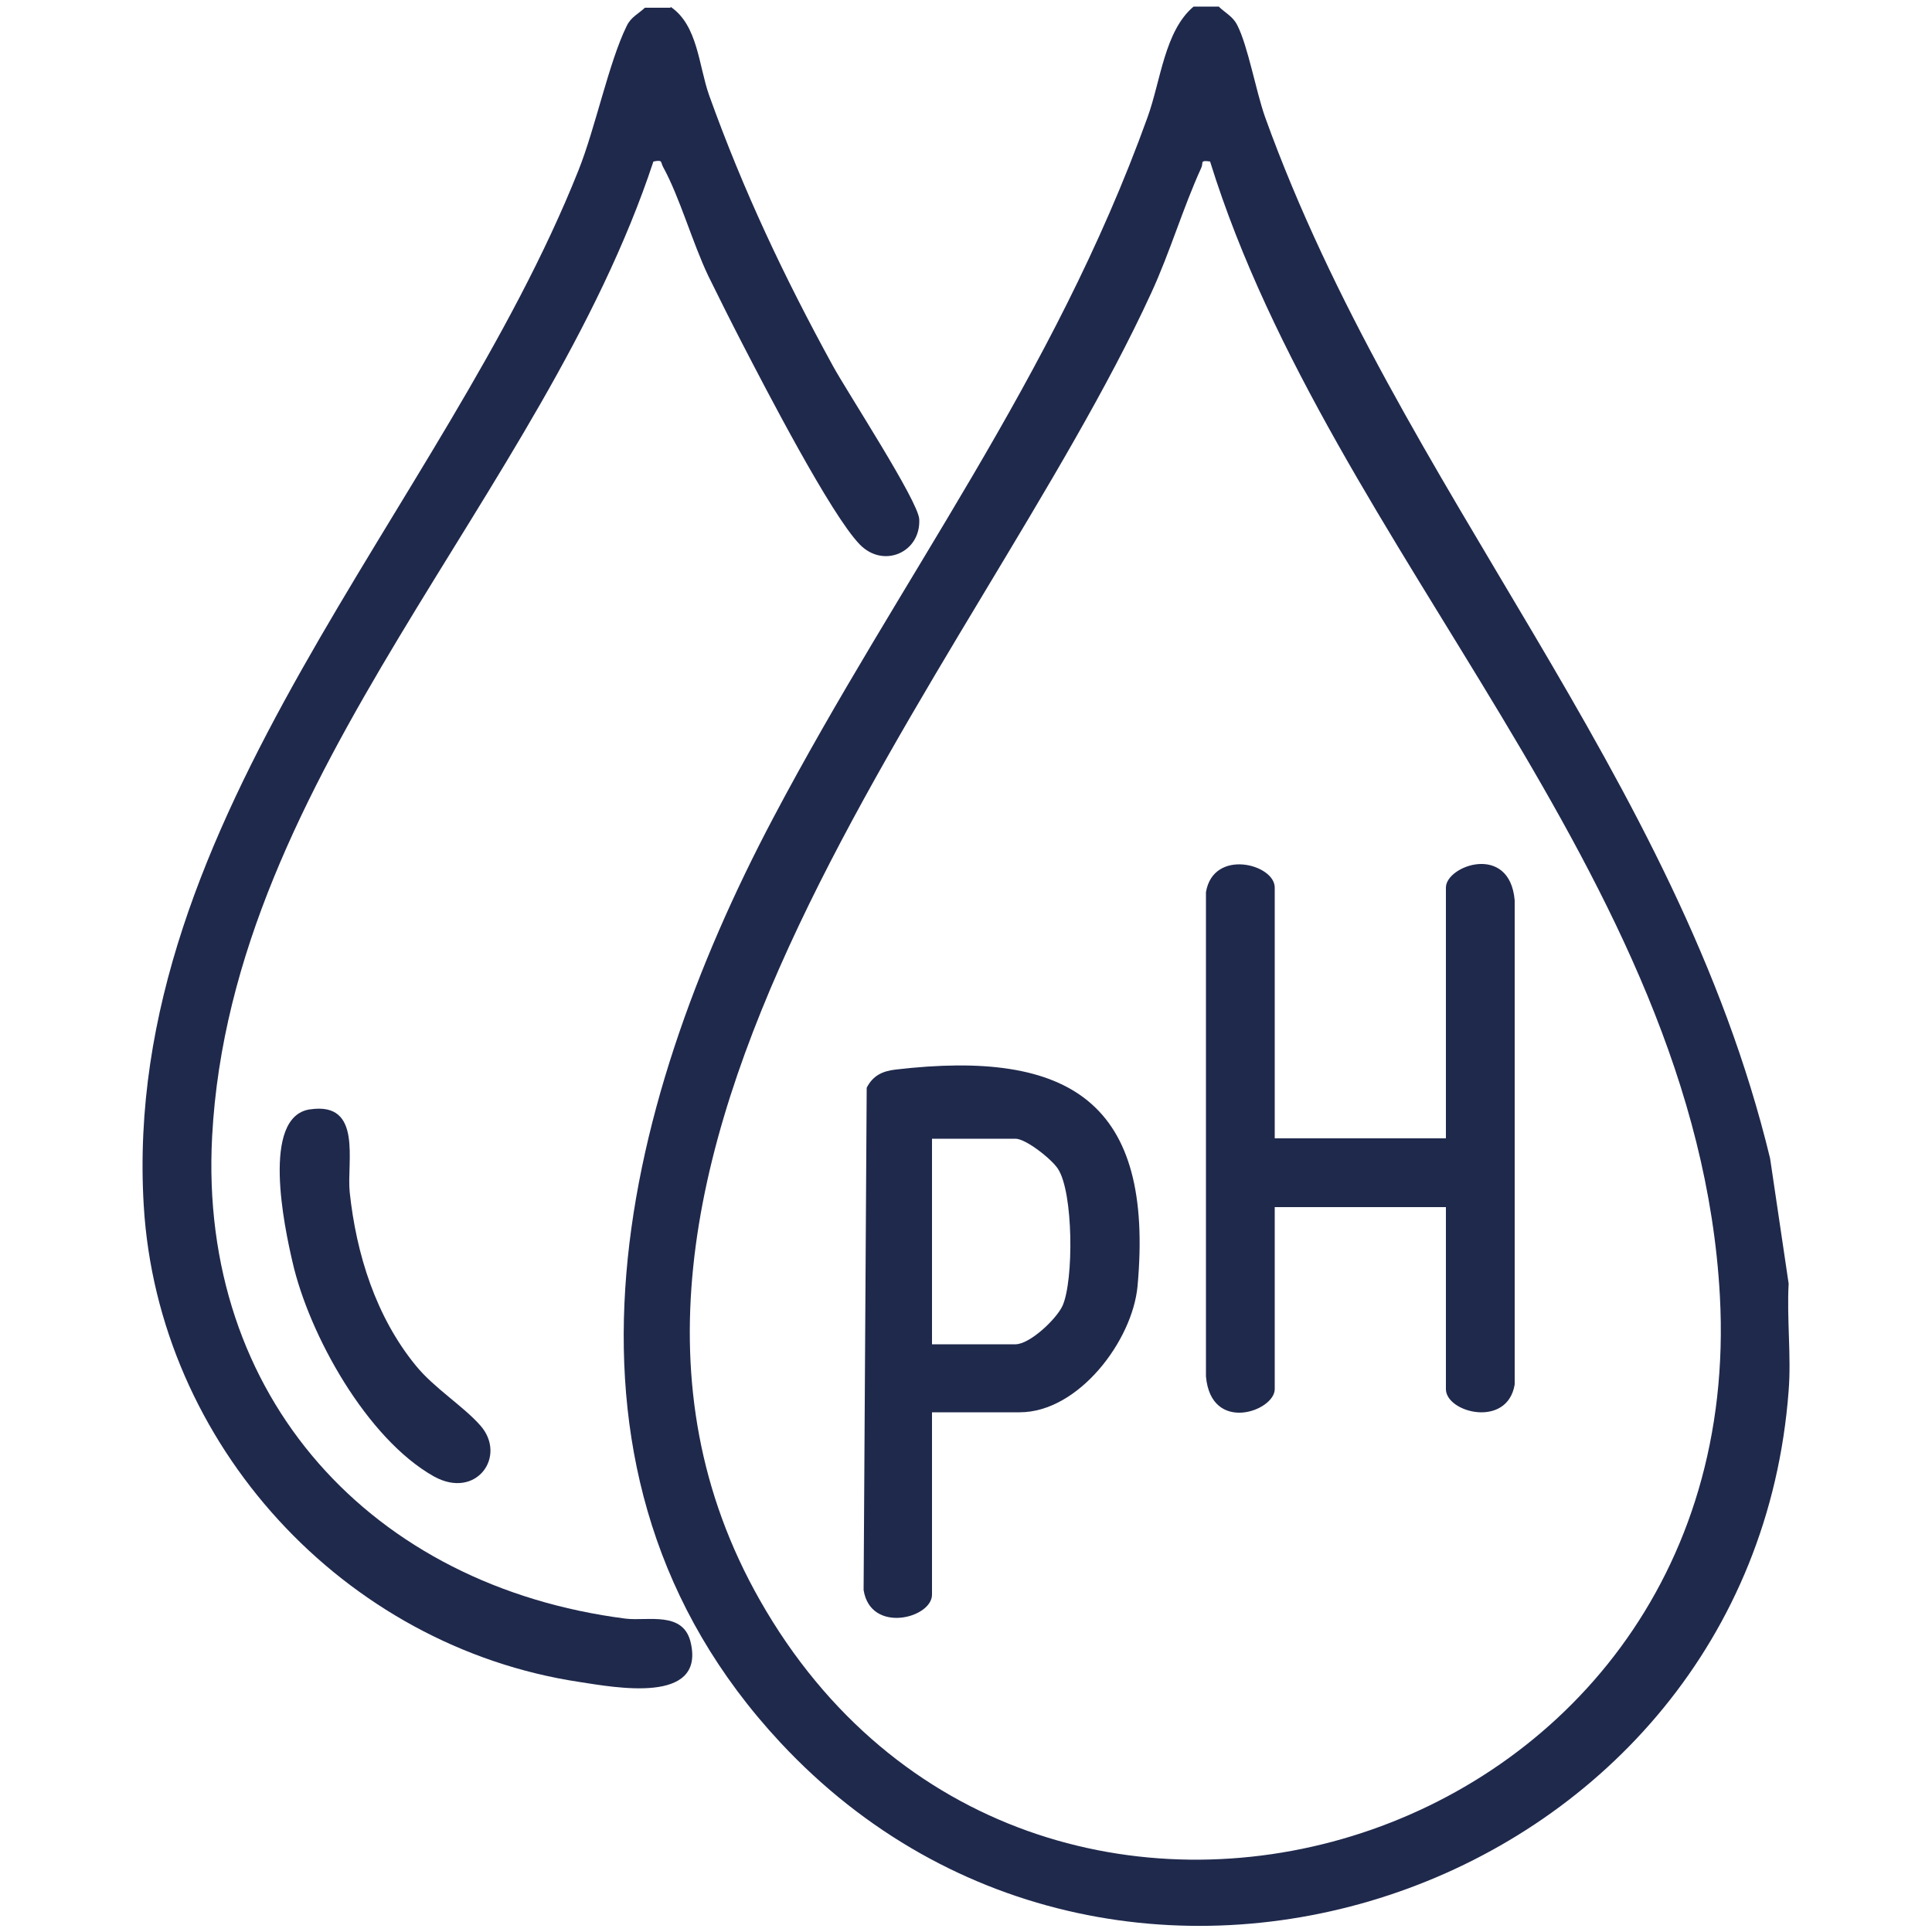 <svg viewBox="0 0 50 50" version="1.1" xmlns="http://www.w3.org/2000/svg" id="Layer_1">
  
  <defs>
    <style>
      .st0 {
        fill: #1f294c;
      }
    </style>
  </defs>
  <g id="GBDkYX.tif">
    <g>
      <path d="M31.55.18c.17.16.36.25.47.47.28.55.48,1.7.72,2.38,3.47,9.63,10.66,16.98,13.07,26.95l.48,3.24c-.05.91.07,1.88,0,2.77-.97,12.92-17.23,18.63-26.1,9.1-6.47-6.95-4.16-16.39-.18-23.92,3.29-6.23,7.24-11.34,9.69-18.14.34-.94.44-2.23,1.19-2.86h.66ZM31.32,4.18c-.28-.04-.17.03-.23.16-.48,1.05-.81,2.19-1.3,3.25-4.46,9.71-16.48,22.65-10.12,33.83,6.93,12.19,25.64,6.7,24.84-7.89-.6-10.89-10.06-19.28-13.19-29.34Z" class="st0"></path>
      <path d="M17.36.18c.7.48.72,1.51.99,2.28.89,2.48,1.94,4.7,3.2,7,.37.68,2.22,3.51,2.24,3.98.04.86-.93,1.28-1.54.65-.75-.77-2.45-4.06-3.03-5.18-.3-.58-.6-1.18-.89-1.77-.41-.86-.74-2.04-1.17-2.82-.07-.13,0-.19-.25-.14-2.85,8.62-10.92,15.83-11.42,25.23-.36,6.76,4.14,11.64,10.7,12.48.58.07,1.51-.21,1.69.64.35,1.58-1.96,1.14-2.88,1-6.11-.92-10.91-6.15-11.28-12.33-.6-10.05,7.75-18,11.25-26.79.44-1.1.79-2.81,1.25-3.74.11-.23.3-.31.47-.47h.66Z" class="st0"></path>
      <path d="M8.03,28.71c1.36-.2.94,1.36,1.02,2.14.17,1.61.68,3.23,1.71,4.49.47.58,1.23,1.05,1.67,1.55.7.79-.1,1.93-1.2,1.32-1.73-.97-3.23-3.66-3.66-5.55-.21-.9-.82-3.76.45-3.95Z" class="st0"></path>
      <path d="M32.99,29.46h4.43v-6.49c0-.57,1.65-1.16,1.78.33v12.53c-.19,1.14-1.78.73-1.78.12v-4.71h-4.43v4.71c0,.57-1.65,1.16-1.78-.33v-12.53c.19-1.14,1.78-.73,1.78-.12v6.49Z" class="st0"></path>
      <path d="M24.12,36.56v4.71c0,.61-1.59,1.02-1.77-.12l.08-13c.16-.31.4-.43.75-.47,4.53-.53,6.69.86,6.26,5.6-.13,1.42-1.53,3.27-3.05,3.27h-2.27ZM24.12,34.79h2.16c.37,0,1.06-.65,1.22-1,.29-.66.28-2.93-.12-3.54-.16-.25-.83-.78-1.1-.78h-2.16v5.32Z" class="st0"></path>
    </g>
  </g>
</svg>